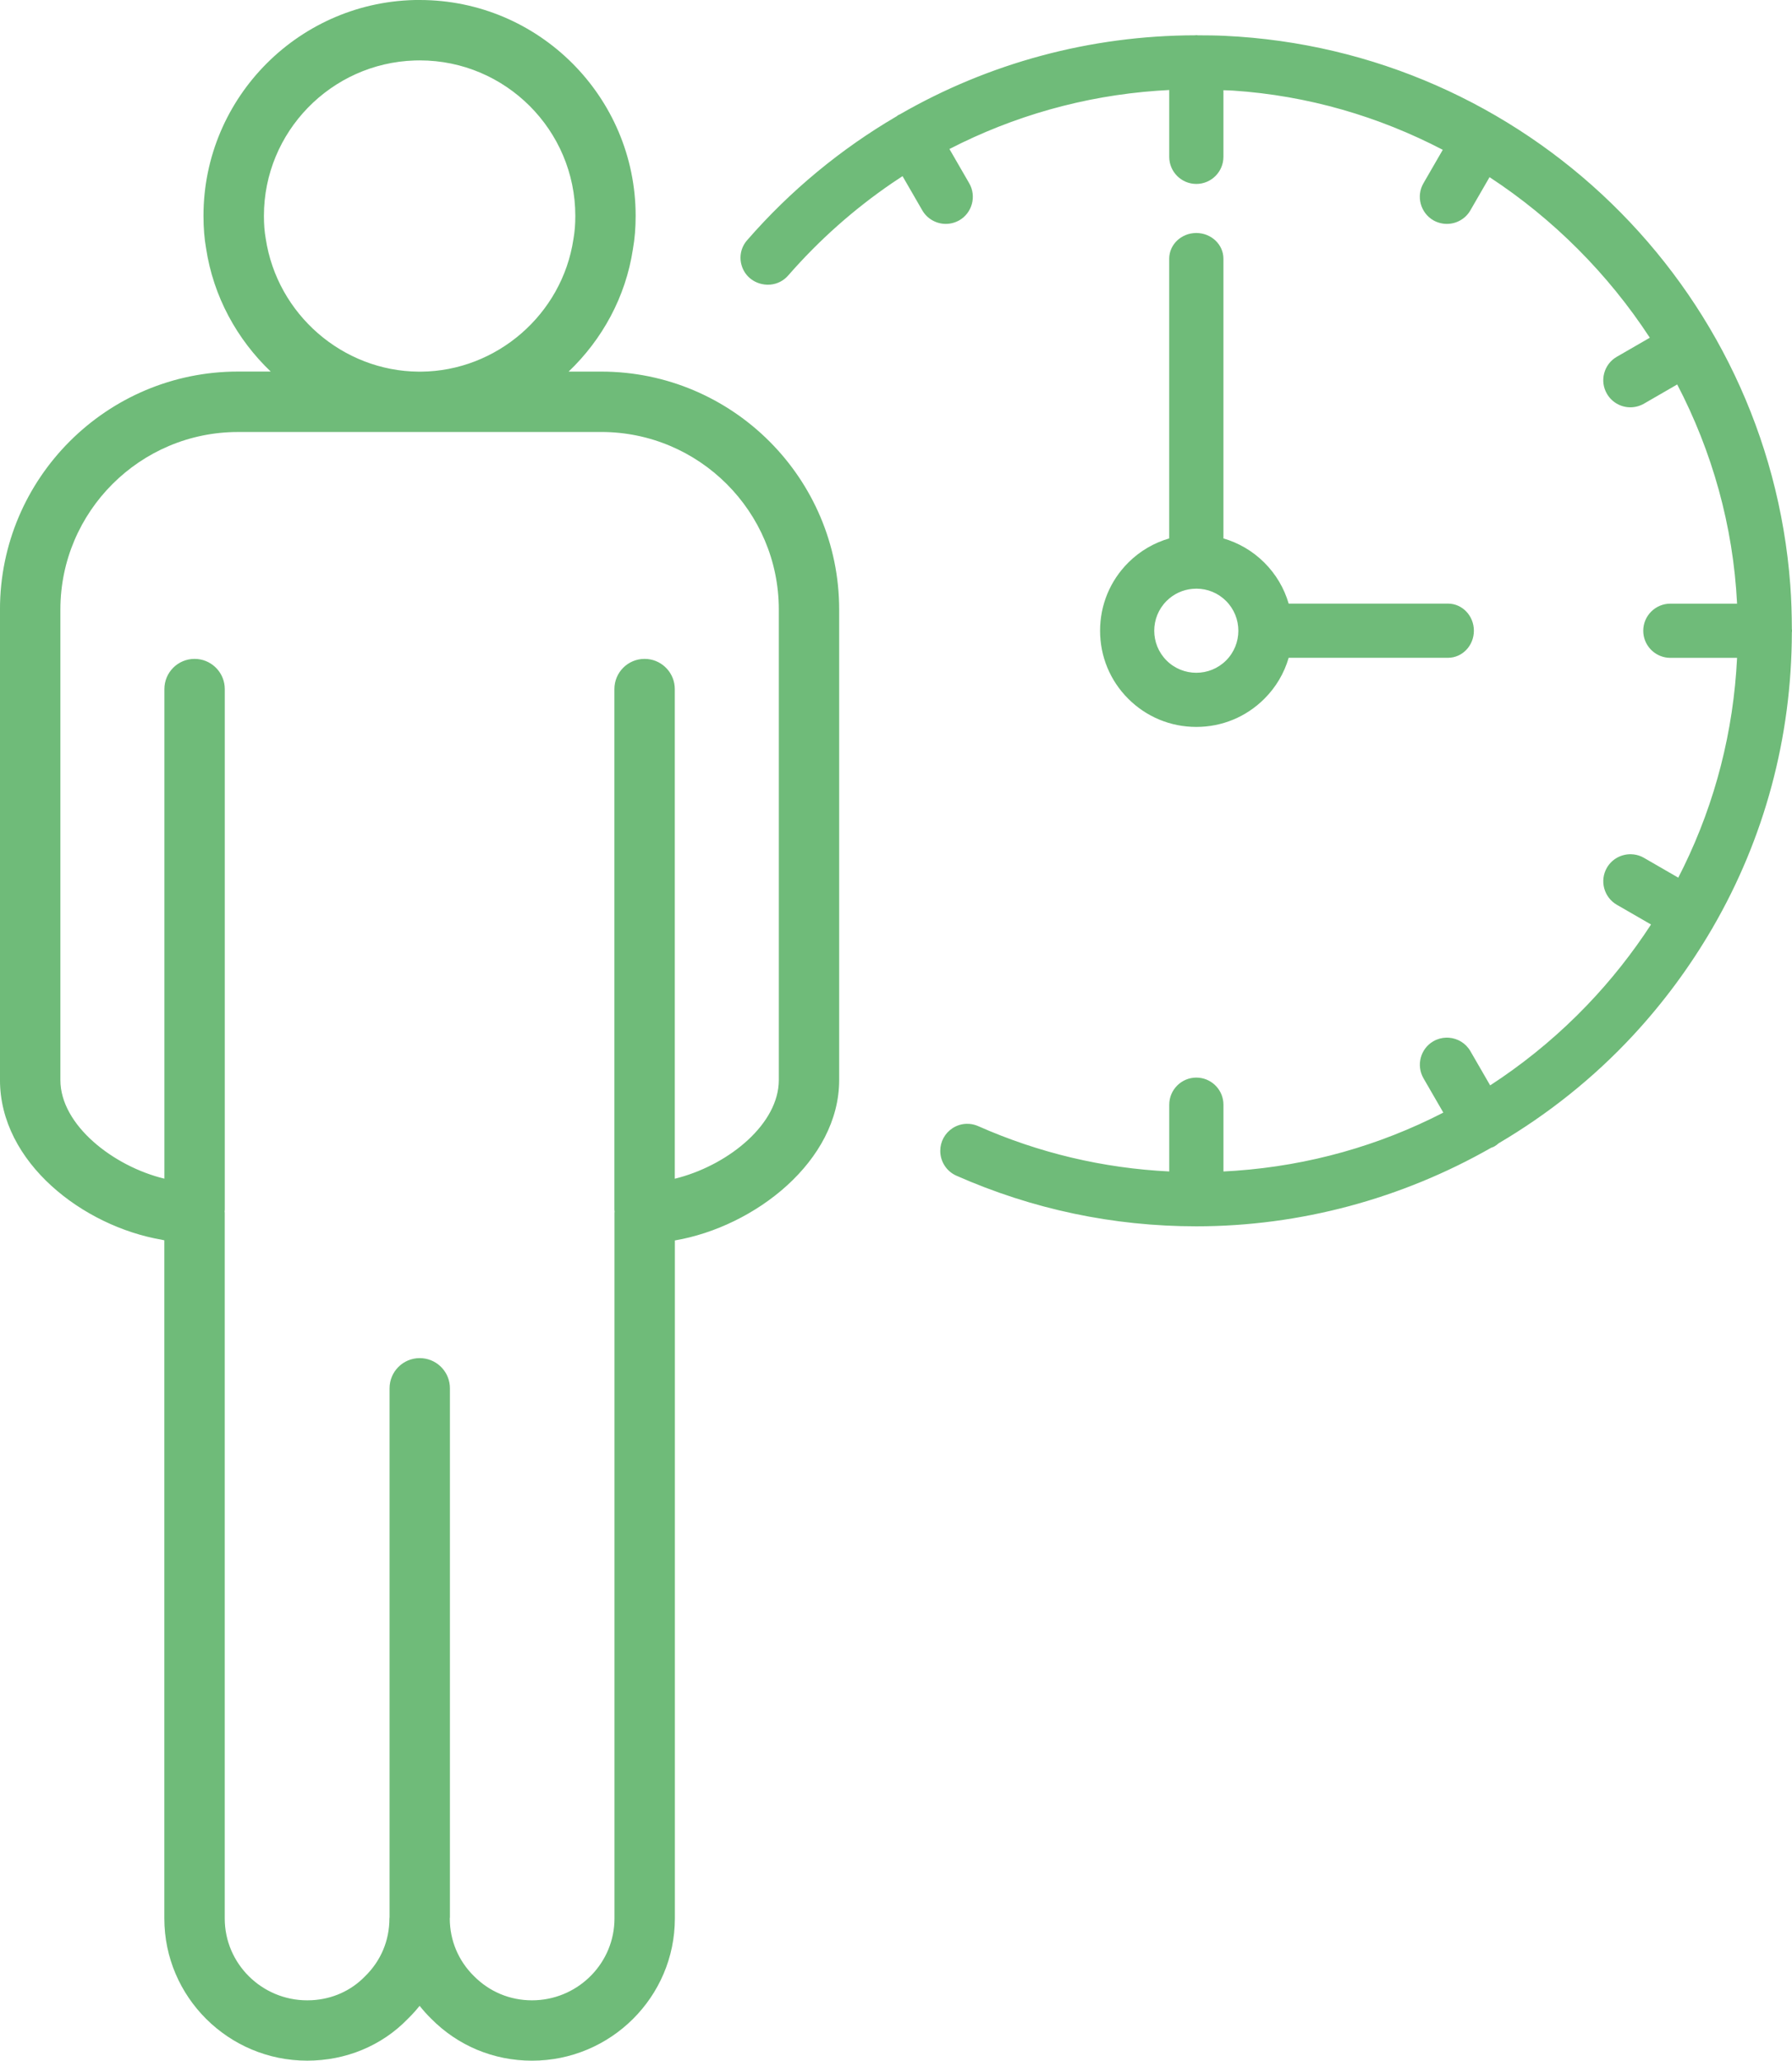<svg height="100" viewBox="0 0 87 100" width="87" xmlns="http://www.w3.org/2000/svg"><path d="m20.378 0c5.78 0 10.482 4.699 10.482 10.475 0 .59-.044 1.117-.132 1.611-.351 2.329-1.494 4.393-3.122 5.947h1.583c6.371 0 11.552 5.178 11.552 11.545v22.834c0 3.921-4.079 7.117-7.977 7.784v32.902c0 3.806-3.113 6.902-6.937 6.902-1.86 0-3.598-.725-4.896-2.04-.2-.197-.387-.404-.559-.622l-.185.222c-.127.146-.26.287-.401.423-1.25 1.288-2.992 2.016-4.871 2.016-3.825 0-6.937-3.095-6.937-6.902v-32.908c-.044-.007-.088-.018-.132-.029-3.817-.656-7.847-3.745-7.847-7.75v-22.834c0-6.367 5.183-11.545 11.554-11.545h1.59c-1.635-1.561-2.785-3.637-3.139-5.987-.081-.455-.125-.982-.125-1.571 0-5.776 4.709-10.475 10.497-10.475zm-.041 20.964h-8.783c-4.754 0-8.622 3.865-8.622 8.615v22.834c0 2.184 2.575 4.188 5.049 4.785v-23.759c0-.809.656-1.465 1.466-1.465l.141.007c.743.071 1.325.697 1.325 1.458v25.262c0 .031-.007.06-.009.091.001.022.007.043.007.066v34.241c0 2.191 1.797 3.972 4.006 3.972l.23-.006c.99-.054 1.895-.459 2.568-1.152.779-.756 1.191-1.745 1.191-2.814 0-.024.006-.046.007-.07v-25.658c0-.809.656-1.465 1.465-1.465l.141.007c.744.071 1.325.696 1.325 1.458v25.671c0 .022-.006.043-.007.065.003 1.056.417 2.043 1.167 2.782.756.767 1.755 1.182 2.823 1.182l.2-.005c2.116-.103 3.806-1.843 3.806-3.967v-34.241c0-.019.005-.037.006-.056-.002-.034-.01-.067-.01-.101v-25.262c0-.809.656-1.465 1.466-1.465l.141.007c.743.071 1.325.697 1.325 1.458v23.762l.229-.06c2.444-.676 4.821-2.613 4.821-4.729v-22.834c0-4.75-3.868-8.615-8.621-8.615h-8.771c-.014 0-.027.002-.041.002-.014 0-.027-.002-.041-.002zm37.743-19.259.042.004.041.005c.427.001.855.004 1.285.024 14.568.675 26.378 12.132 27.469 26.65.054.716.073 1.427.076 2.136.002.029.009.056.009.085 0 .029-.007.057-.009.086-.01 5.103-1.335 10.001-3.851 14.333l-.015.032c-.004.007-.011.012-.015.019-1.07 1.833-2.345 3.567-3.831 5.169-1.921 2.07-4.127 3.821-6.521 5.232-.066.059-.139.112-.218.159-.047.026-.099.04-.149.06-4.328 2.466-9.264 3.811-14.312 3.811-4.041 0-7.962-.828-11.652-2.458-.473-.209-.78-.681-.78-1.204 0-.447.224-.858.597-1.101.207-.134.442-.205.679-.211l.143.004c.143.012.284.048.419.107 2.951 1.306 6.067 2.043 9.279 2.201v-3.24c0-.725.59-1.315 1.315-1.315l.134.007c.663.067 1.182.628 1.182 1.308v3.241l.595-.036c3.56-.254 6.97-1.22 10.08-2.821l-.964-1.667c-.361-.629-.145-1.435.481-1.796.198-.113.412-.169.625-.174l.127.003c.422.031.821.262 1.046.654l.959 1.659.558-.373c1.477-1.014 2.866-2.184 4.14-3.512 1.174-1.222 2.209-2.537 3.112-3.922l-1.661-.958c-.629-.364-.844-1.171-.481-1.798.249-.429.707-.665 1.174-.654l.127.009c.169.02.337.074.494.164l1.669.964.262-.522c1.535-3.148 2.42-6.581 2.593-10.145h-3.239l-.134-.007c-.663-.067-1.182-.628-1.182-1.308 0-.725.591-1.315 1.316-1.315h3.239c-.188-3.793-1.219-7.401-2.906-10.637l-1.616.933c-.202.115-.429.176-.659.176-.469 0-.906-.253-1.138-.658-.175-.3-.223-.654-.133-.994.091-.34.308-.625.613-.8l1.603-.925c-2.026-3.098-4.682-5.763-7.781-7.792l-.931 1.611c-.232.405-.669.657-1.14.657-.229 0-.455-.06-.654-.172-.63-.365-.847-1.171-.485-1.798l.939-1.625c-3.104-1.618-6.553-2.634-10.189-2.874-.154-.01-.307-.01-.46-.018v3.233c0 .725-.59 1.315-1.316 1.315-.725 0-1.315-.59-1.315-1.315v-3.243l-.593.036c-3.552.254-6.965 1.225-10.078 2.827l.961 1.663c.361.627.146 1.433-.48 1.796-.206.116-.431.175-.658.175-.468 0-.906-.252-1.14-.656l-.96-1.661-.505.336c-1.839 1.256-3.537 2.755-5.048 4.487-.224.257-.534.411-.865.441l-.143.005c-.096-.002-.192-.014-.288-.037-.464-.111-.814-.434-.954-.872-.14-.436-.045-.903.256-1.248 2.111-2.425 4.565-4.439 7.252-6.011.033-.023.062-.05.098-.07.023-.013.047-.019.07-.031 4.317-2.487 9.232-3.824 14.333-3.835zm0 9.602c.725 0 1.316.559 1.316 1.246v13.575c.728.212 1.415.604 1.988 1.176.563.562.963 1.244 1.18 1.988h7.737c.692 0 1.255.59 1.255 1.315 0 .725-.563 1.314-1.255 1.314h-7.737c-.217.744-.616 1.427-1.18 1.988-.882.881-2.055 1.367-3.304 1.367-1.248 0-2.422-.485-3.305-1.367-.882-.88-1.367-2.053-1.367-3.302s.485-2.422 1.367-3.303c.574-.573 1.261-.964 1.989-1.176v-13.575c0-.688.59-1.246 1.315-1.246zm.001 17.26-.181.008c-.478.041-.922.247-1.265.589-.797.796-.797 2.091 0 2.888.797.795 2.093.795 2.89-.001.795-.795.795-2.091-.001-2.888-.385-.385-.898-.597-1.444-.597zm-37.703-25.636-.244.004c-4.059.129-7.321 3.462-7.321 7.541 0 .414.029.774.087 1.097.555 3.684 3.739 6.435 7.425 6.463h.11c3.677-.028 6.855-2.779 7.403-6.423.065-.362.093-.722.093-1.137 0-4.16-3.388-7.545-7.551-7.545z" fill="#6fbb79" fill-rule="evenodd"/></svg>